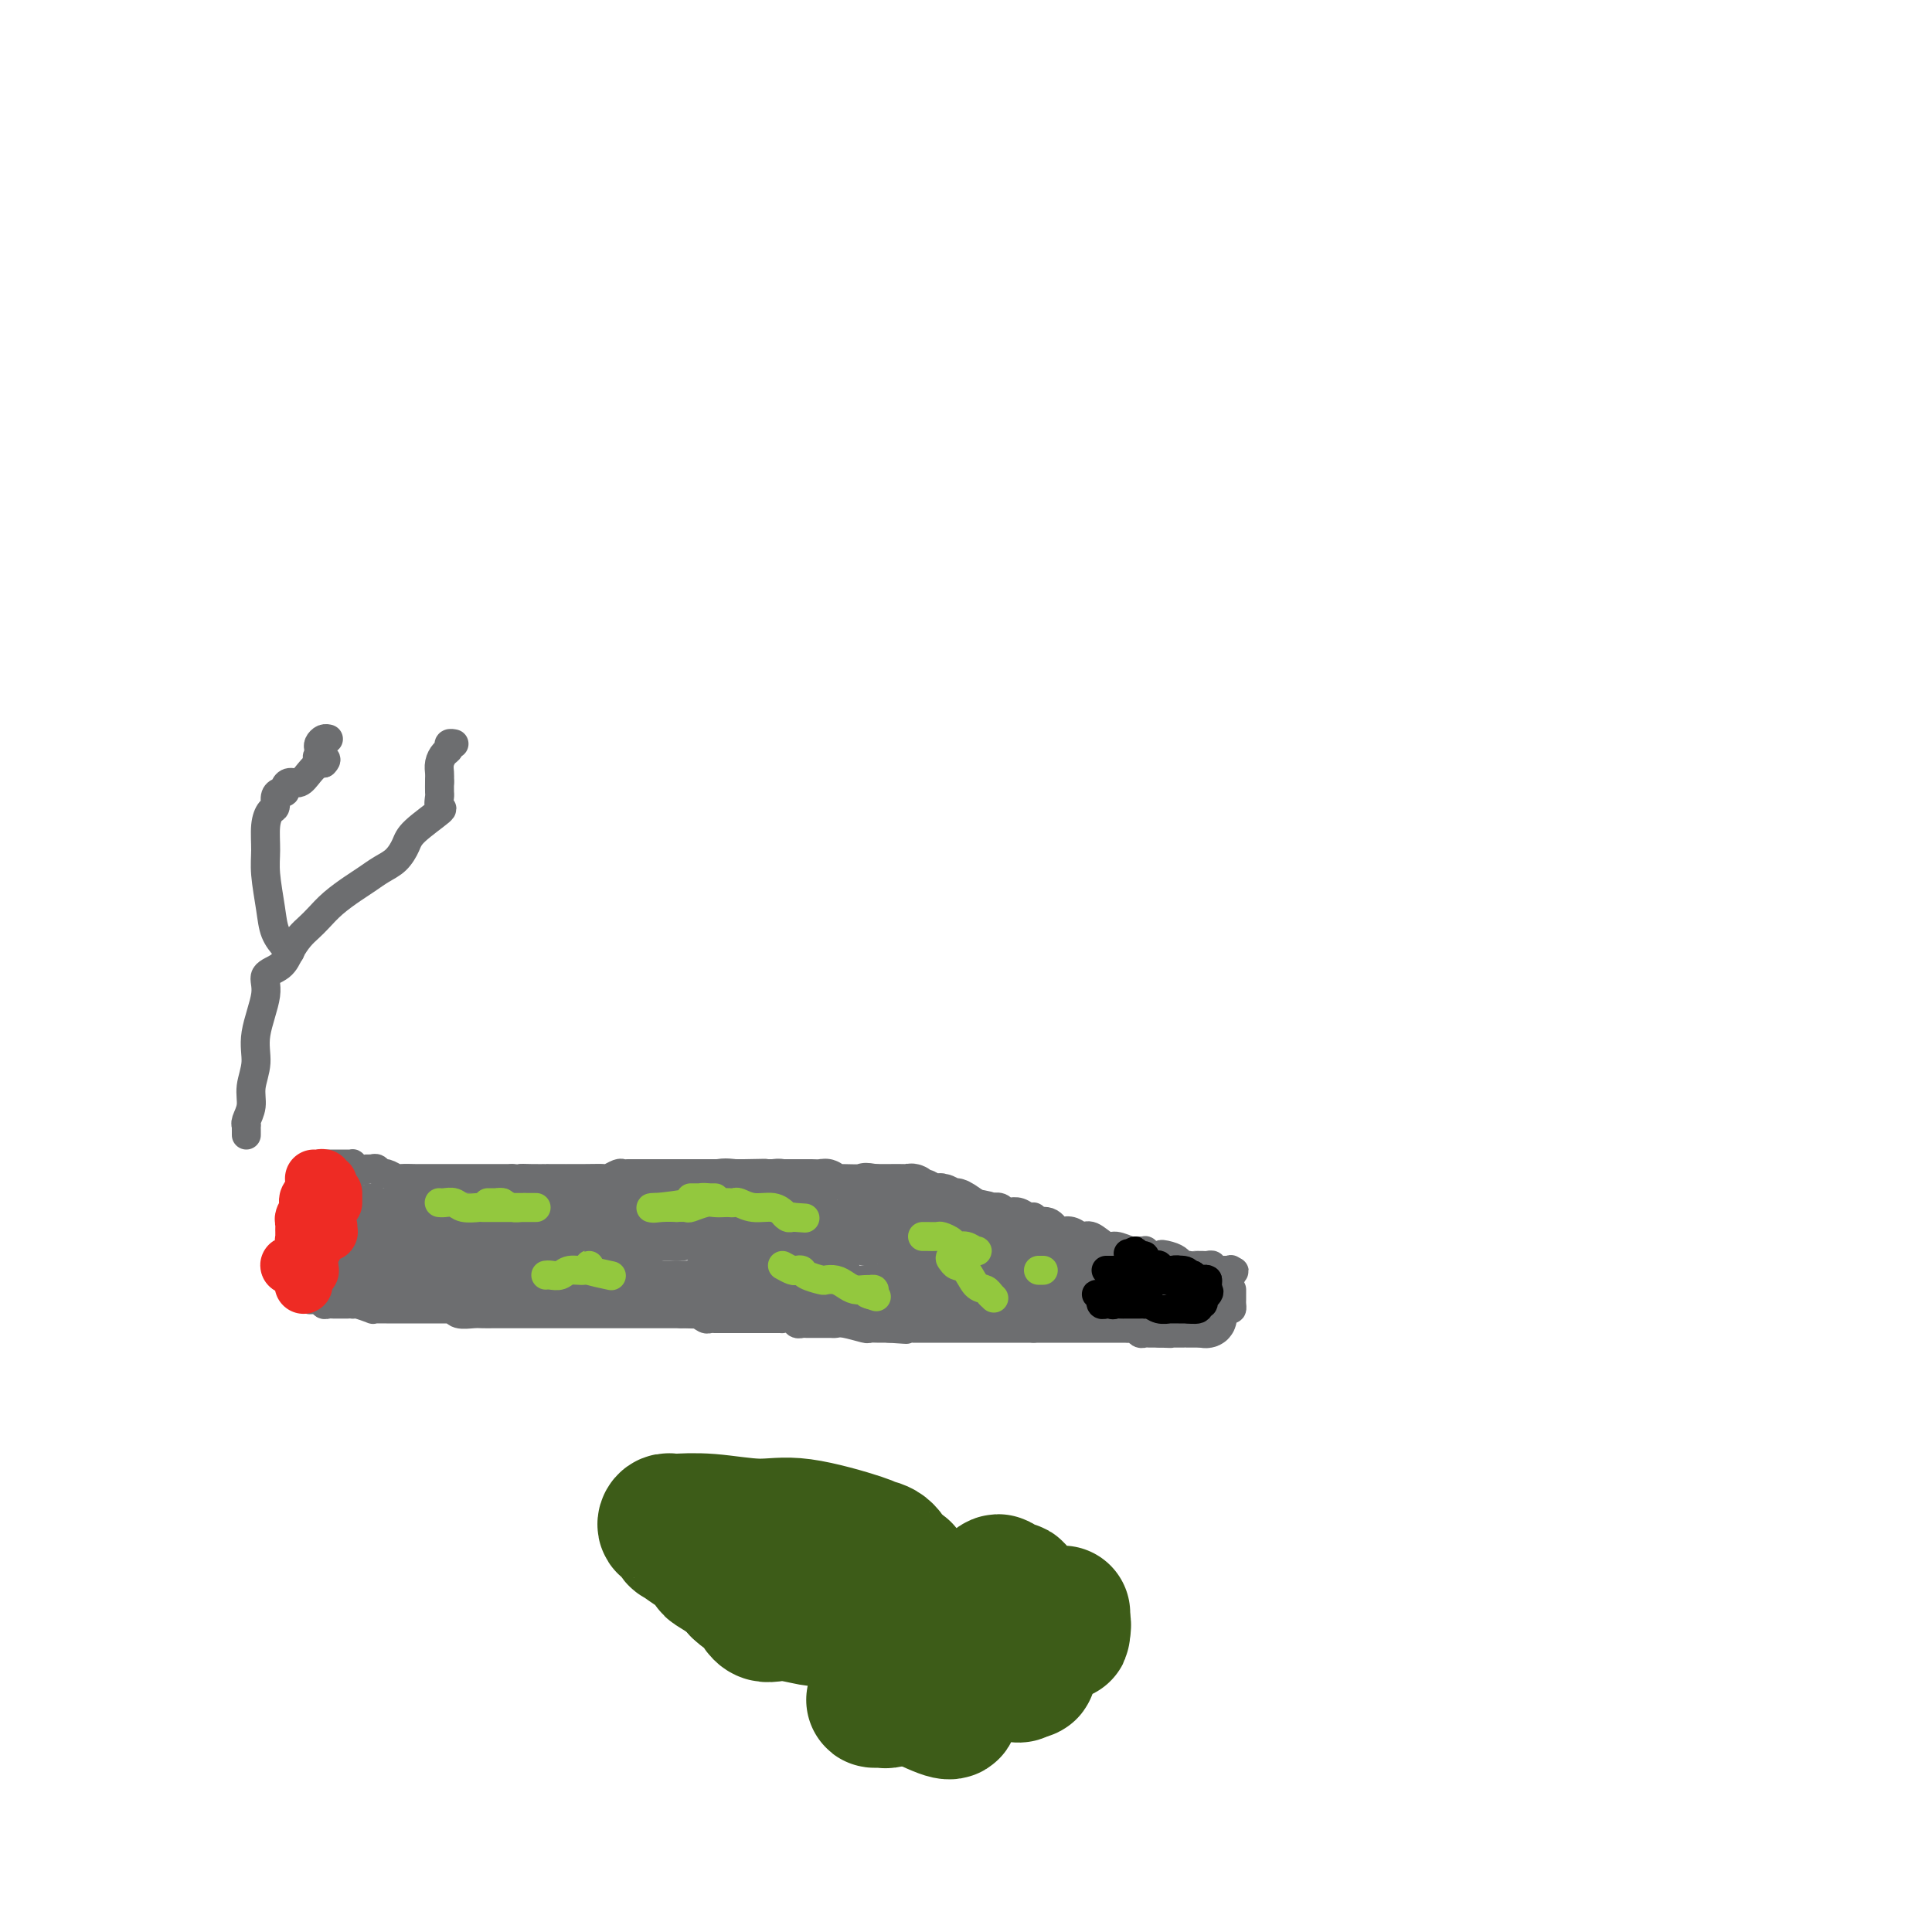 <svg viewBox='0 0 400 400' version='1.1' xmlns='http://www.w3.org/2000/svg' xmlns:xlink='http://www.w3.org/1999/xlink'><g fill='none' stroke='#6D6E70' stroke-width='6' stroke-linecap='round' stroke-linejoin='round'><path d='M66,241c0.303,-0.000 0.606,-0.000 1,0c0.394,0.000 0.879,0.000 1,0c0.121,-0.000 -0.123,-0.000 0,0c0.123,0.000 0.611,0.000 1,0c0.389,-0.000 0.678,-0.001 1,0c0.322,0.001 0.677,0.003 1,0c0.323,-0.003 0.612,-0.011 1,0c0.388,0.011 0.874,0.041 1,0c0.126,-0.041 -0.107,-0.155 0,0c0.107,0.155 0.553,0.577 1,1'/><path d='M74,242c1.642,0.150 1.748,0.025 2,0c0.252,-0.025 0.649,0.050 1,0c0.351,-0.050 0.655,-0.224 1,0c0.345,0.224 0.731,0.845 1,1c0.269,0.155 0.421,-0.154 1,0c0.579,0.154 1.584,0.773 2,1c0.416,0.227 0.242,0.061 1,0c0.758,-0.061 2.448,-0.016 3,0c0.552,0.016 -0.035,0.004 0,0c0.035,-0.004 0.691,-0.001 1,0c0.309,0.001 0.272,0.000 1,0c0.728,-0.000 2.223,-0.000 3,0c0.777,0.000 0.838,0.000 1,0c0.162,-0.000 0.425,-0.000 1,0c0.575,0.000 1.463,0.000 2,0c0.537,-0.000 0.723,-0.000 1,0c0.277,0.000 0.646,0.000 1,0c0.354,-0.000 0.694,-0.000 1,0c0.306,0.000 0.578,0.000 1,0c0.422,-0.000 0.994,-0.000 1,0c0.006,0.000 -0.555,0.000 0,0c0.555,-0.000 2.226,-0.000 3,0c0.774,0.000 0.650,0.000 1,0c0.350,-0.000 1.175,-0.000 2,0'/><path d='M106,244c5.333,0.309 2.667,0.083 2,0c-0.667,-0.083 0.665,-0.023 2,0c1.335,0.023 2.671,0.007 3,0c0.329,-0.007 -0.350,-0.006 1,0c1.350,0.006 4.729,0.016 7,0c2.271,-0.016 3.434,-0.057 4,0c0.566,0.057 0.534,0.211 1,0c0.466,-0.211 1.430,-0.789 2,-1c0.570,-0.211 0.744,-0.057 1,0c0.256,0.057 0.592,0.015 1,0c0.408,-0.015 0.888,-0.004 1,0c0.112,0.004 -0.144,0.001 0,0c0.144,-0.001 0.689,-0.000 1,0c0.311,0.000 0.387,0.000 1,0c0.613,-0.000 1.763,-0.000 2,0c0.237,0.000 -0.439,0.000 0,0c0.439,-0.000 1.991,-0.000 3,0c1.009,0.000 1.474,0.000 2,0c0.526,-0.000 1.113,-0.000 2,0c0.887,0.000 2.072,0.000 3,0c0.928,-0.000 1.597,-0.000 2,0c0.403,0.000 0.538,0.000 1,0c0.462,-0.000 1.251,-0.000 2,0c0.749,0.000 1.459,0.000 2,0c0.541,-0.000 0.915,-0.000 1,0c0.085,0.000 -0.119,0.000 0,0c0.119,-0.000 0.559,-0.000 1,0'/><path d='M154,243c7.783,-0.154 3.240,-0.037 2,0c-1.240,0.037 0.824,-0.004 2,0c1.176,0.004 1.466,0.054 2,0c0.534,-0.054 1.313,-0.211 2,0c0.687,0.211 1.283,0.788 2,1c0.717,0.212 1.555,0.057 2,0c0.445,-0.057 0.497,-0.016 1,0c0.503,0.016 1.459,0.008 2,0c0.541,-0.008 0.669,-0.016 1,0c0.331,0.016 0.864,0.057 1,0c0.136,-0.057 -0.125,-0.211 0,0c0.125,0.211 0.637,0.789 1,1c0.363,0.211 0.576,0.057 1,0c0.424,-0.057 1.058,-0.016 2,0c0.942,0.016 2.192,0.008 3,0c0.808,-0.008 1.174,-0.017 2,0c0.826,0.017 2.113,0.061 3,0c0.887,-0.061 1.375,-0.226 2,0c0.625,0.226 1.386,0.844 2,1c0.614,0.156 1.082,-0.151 2,0c0.918,0.151 2.287,0.759 3,1c0.713,0.241 0.769,0.116 1,0c0.231,-0.116 0.638,-0.224 1,0c0.362,0.224 0.678,0.778 1,1c0.322,0.222 0.650,0.112 1,0c0.350,-0.112 0.723,-0.226 1,0c0.277,0.226 0.459,0.792 1,1c0.541,0.208 1.440,0.060 2,0c0.560,-0.060 0.780,-0.030 1,0'/><path d='M201,249c7.462,1.156 2.615,1.045 1,1c-1.615,-0.045 0.000,-0.026 1,0c1.000,0.026 1.384,0.058 2,0c0.616,-0.058 1.464,-0.208 2,0c0.536,0.208 0.761,0.772 1,1c0.239,0.228 0.492,0.118 1,0c0.508,-0.118 1.270,-0.244 2,0c0.730,0.244 1.428,0.857 2,1c0.572,0.143 1.017,-0.186 1,0c-0.017,0.186 -0.496,0.886 0,1c0.496,0.114 1.967,-0.357 3,0c1.033,0.357 1.626,1.544 2,2c0.374,0.456 0.527,0.183 1,0c0.473,-0.183 1.266,-0.274 2,0c0.734,0.274 1.409,0.914 2,1c0.591,0.086 1.099,-0.384 2,0c0.901,0.384 2.197,1.620 3,2c0.803,0.380 1.114,-0.095 2,0c0.886,0.095 2.345,0.761 3,1c0.655,0.239 0.504,0.050 1,0c0.496,-0.050 1.638,0.039 2,0c0.362,-0.039 -0.058,-0.206 0,0c0.058,0.206 0.592,0.786 1,1c0.408,0.214 0.688,0.061 1,0c0.312,-0.061 0.656,-0.031 1,0'/><path d='M240,260c6.229,1.714 2.300,0.498 1,0c-1.300,-0.498 0.029,-0.277 1,0c0.971,0.277 1.583,0.610 2,1c0.417,0.390 0.641,0.836 1,1c0.359,0.164 0.855,0.044 1,0c0.145,-0.044 -0.062,-0.013 0,0c0.062,0.013 0.394,0.007 1,0c0.606,-0.007 1.486,-0.016 2,0c0.514,0.016 0.663,0.057 1,0c0.337,-0.057 0.864,-0.211 1,0c0.136,0.211 -0.118,0.789 0,1c0.118,0.211 0.609,0.057 1,0c0.391,-0.057 0.683,-0.016 1,0c0.317,0.016 0.658,0.008 1,0'/><path d='M254,263c2.392,0.480 1.373,0.180 1,0c-0.373,-0.180 -0.100,-0.241 0,0c0.100,0.241 0.029,0.783 0,1c-0.029,0.217 -0.014,0.108 0,0'/><path d='M68,242c0.089,-0.000 0.178,-0.001 0,0c-0.178,0.001 -0.622,0.003 -1,0c-0.378,-0.003 -0.690,-0.012 -1,0c-0.310,0.012 -0.619,0.044 -1,0c-0.381,-0.044 -0.833,-0.166 -1,0c-0.167,0.166 -0.048,0.619 0,1c0.048,0.381 0.024,0.691 0,1'/><path d='M64,244c-0.554,0.488 0.062,0.708 0,1c-0.062,0.292 -0.801,0.656 -1,1c-0.199,0.344 0.143,0.670 0,1c-0.143,0.330 -0.770,0.666 -1,1c-0.230,0.334 -0.062,0.667 0,1c0.062,0.333 0.016,0.667 0,1c-0.016,0.333 -0.004,0.667 0,1c0.004,0.333 0.001,0.667 0,1c-0.001,0.333 -0.000,0.667 0,1c0.000,0.333 0.000,0.667 0,1c-0.000,0.333 -0.000,0.667 0,1'/><path d='M62,255c-0.309,1.654 -0.083,0.290 0,0c0.083,-0.290 0.022,0.496 0,1c-0.022,0.504 -0.006,0.726 0,1c0.006,0.274 0.002,0.598 0,1c-0.002,0.402 -0.000,0.881 0,1c0.000,0.119 0.000,-0.122 0,0c-0.000,0.122 -0.000,0.606 0,1c0.000,0.394 0.000,0.697 0,1c-0.000,0.303 0.000,0.606 0,1c-0.000,0.394 -0.000,0.879 0,1c0.000,0.121 0.000,-0.123 0,0c-0.000,0.123 -0.001,0.611 0,1c0.001,0.389 0.003,0.679 0,1c-0.003,0.321 -0.011,0.673 0,1c0.011,0.327 0.041,0.627 0,1c-0.041,0.373 -0.152,0.818 0,1c0.152,0.182 0.565,0.101 1,0c0.435,-0.101 0.890,-0.223 1,0c0.110,0.223 -0.124,0.791 0,1c0.124,0.209 0.607,0.060 1,0c0.393,-0.060 0.697,-0.030 1,0'/><path d='M66,269c0.858,0.249 1.002,-0.130 1,0c-0.002,0.130 -0.152,0.767 0,1c0.152,0.233 0.605,0.062 1,0c0.395,-0.062 0.733,-0.016 1,0c0.267,0.016 0.465,0.003 1,0c0.535,-0.003 1.409,0.003 2,0c0.591,-0.003 0.900,-0.015 1,0c0.100,0.015 -0.010,0.057 0,0c0.010,-0.057 0.138,-0.211 1,0c0.862,0.211 2.457,0.789 3,1c0.543,0.211 0.032,0.057 0,0c-0.032,-0.057 0.414,-0.015 1,0c0.586,0.015 1.311,0.004 2,0c0.689,-0.004 1.343,-0.001 2,0c0.657,0.001 1.317,0.000 2,0c0.683,-0.000 1.387,-0.000 2,0c0.613,0.000 1.133,0.000 2,0c0.867,-0.000 2.079,-0.000 3,0c0.921,0.000 1.549,0.000 2,0c0.451,-0.000 0.726,-0.000 1,0'/><path d='M94,271c4.600,0.249 2.101,-0.130 1,0c-1.101,0.130 -0.803,0.767 0,1c0.803,0.233 2.111,0.062 3,0c0.889,-0.062 1.359,-0.017 2,0c0.641,0.017 1.452,0.004 2,0c0.548,-0.004 0.831,-0.001 1,0c0.169,0.001 0.223,0.000 1,0c0.777,-0.000 2.277,-0.000 3,0c0.723,0.000 0.670,0.000 1,0c0.330,-0.000 1.045,-0.000 2,0c0.955,0.000 2.152,0.000 3,0c0.848,-0.000 1.348,-0.000 2,0c0.652,0.000 1.455,0.000 2,0c0.545,-0.000 0.832,-0.000 1,0c0.168,0.000 0.216,0.000 1,0c0.784,-0.000 2.302,-0.000 3,0c0.698,0.000 0.576,0.000 1,0c0.424,-0.000 1.394,-0.000 2,0c0.606,0.000 0.848,0.000 1,0c0.152,-0.000 0.214,-0.000 1,0c0.786,0.000 2.294,0.000 3,0c0.706,-0.000 0.608,-0.000 1,0c0.392,0.000 1.275,0.000 2,0c0.725,-0.000 1.294,-0.000 2,0c0.706,0.000 1.550,0.000 2,0c0.450,0.000 0.506,-0.000 1,0c0.494,0.000 1.427,0.000 2,0c0.573,0.000 0.787,0.000 1,0'/><path d='M141,272c7.692,0.171 3.422,0.098 2,0c-1.422,-0.098 0.003,-0.223 1,0c0.997,0.223 1.565,0.792 2,1c0.435,0.208 0.736,0.056 1,0c0.264,-0.056 0.489,-0.015 1,0c0.511,0.015 1.308,0.004 2,0c0.692,-0.004 1.280,-0.001 2,0c0.720,0.001 1.572,0.000 2,0c0.428,-0.000 0.433,-0.000 1,0c0.567,0.000 1.697,-0.000 2,0c0.303,0.000 -0.222,0.000 0,0c0.222,-0.000 1.191,-0.001 2,0c0.809,0.001 1.459,0.004 2,0c0.541,-0.004 0.971,-0.015 1,0c0.029,0.015 -0.345,0.057 0,0c0.345,-0.057 1.409,-0.211 2,0c0.591,0.211 0.707,0.789 1,1c0.293,0.211 0.761,0.057 1,0c0.239,-0.057 0.249,-0.015 1,0c0.751,0.015 2.243,0.003 3,0c0.757,-0.003 0.778,0.003 1,0c0.222,-0.003 0.647,-0.015 1,0c0.353,0.015 0.636,0.057 1,0c0.364,-0.057 0.809,-0.211 2,0c1.191,0.211 3.129,0.789 4,1c0.871,0.211 0.677,0.057 1,0c0.323,-0.057 1.164,-0.015 2,0c0.836,0.015 1.667,0.004 2,0c0.333,-0.004 0.166,-0.002 0,0'/><path d='M184,275c6.772,0.464 2.203,0.124 1,0c-1.203,-0.124 0.961,-0.033 2,0c1.039,0.033 0.955,0.009 1,0c0.045,-0.009 0.219,-0.002 1,0c0.781,0.002 2.167,0.001 3,0c0.833,-0.001 1.111,-0.000 2,0c0.889,0.000 2.387,0.000 3,0c0.613,-0.000 0.339,-0.000 1,0c0.661,0.000 2.256,0.000 3,0c0.744,-0.000 0.637,-0.000 1,0c0.363,0.000 1.196,0.000 2,0c0.804,-0.000 1.579,-0.000 2,0c0.421,0.000 0.489,0.000 1,0c0.511,-0.000 1.464,-0.000 2,0c0.536,0.000 0.655,0.000 1,0c0.345,-0.000 0.917,-0.000 1,0c0.083,0.000 -0.324,0.000 0,0c0.324,-0.000 1.378,-0.000 2,0c0.622,0.000 0.811,0.000 1,0'/><path d='M214,275c4.865,0.000 2.028,0.000 1,0c-1.028,-0.000 -0.248,-0.000 1,0c1.248,0.000 2.964,0.000 4,0c1.036,-0.000 1.394,-0.000 2,0c0.606,0.000 1.462,0.000 2,0c0.538,-0.000 0.759,-0.000 1,0c0.241,0.000 0.503,0.000 1,0c0.497,-0.000 1.229,-0.000 2,0c0.771,0.000 1.583,0.000 2,0c0.417,-0.000 0.440,-0.001 1,0c0.560,0.001 1.655,0.004 2,0c0.345,-0.004 -0.062,-0.015 0,0c0.062,0.015 0.594,0.057 1,0c0.406,-0.057 0.686,-0.211 1,0c0.314,0.211 0.661,0.789 1,1c0.339,0.211 0.668,0.057 1,0c0.332,-0.057 0.666,-0.015 1,0c0.334,0.015 0.667,0.004 1,0c0.333,-0.004 0.667,-0.002 1,0'/><path d='M240,276c4.218,0.155 1.762,0.041 1,0c-0.762,-0.041 0.171,-0.011 1,0c0.829,0.011 1.554,0.003 2,0c0.446,-0.003 0.612,-0.001 1,0c0.388,0.001 0.997,0.001 1,0c0.003,-0.001 -0.601,-0.003 0,0c0.601,0.003 2.409,0.011 3,0c0.591,-0.011 -0.033,-0.041 0,0c0.033,0.041 0.724,0.155 1,0c0.276,-0.155 0.138,-0.577 0,-1'/><path d='M250,275c1.782,-0.332 1.238,-0.663 1,-1c-0.238,-0.337 -0.169,-0.682 0,-1c0.169,-0.318 0.438,-0.610 1,-1c0.562,-0.390 1.419,-0.879 2,-1c0.581,-0.121 0.888,0.126 1,0c0.112,-0.126 0.030,-0.626 0,-1c-0.030,-0.374 -0.008,-0.622 0,-1c0.008,-0.378 0.002,-0.885 0,-1c-0.002,-0.115 -0.001,0.161 0,0c0.001,-0.161 0.000,-0.760 0,-1c-0.000,-0.240 -0.000,-0.120 0,0'/></g>
<g fill='none' stroke='#6D6E70' stroke-width='12' stroke-linecap='round' stroke-linejoin='round'><path d='M71,250c0.305,0.422 0.610,0.844 1,1c0.390,0.156 0.864,0.046 1,0c0.136,-0.046 -0.067,-0.026 0,0c0.067,0.026 0.403,0.060 1,0c0.597,-0.060 1.456,-0.212 2,0c0.544,0.212 0.775,0.789 1,1c0.225,0.211 0.445,0.056 1,0c0.555,-0.056 1.445,-0.015 2,0c0.555,0.015 0.775,0.003 1,0c0.225,-0.003 0.453,0.003 1,0c0.547,-0.003 1.411,-0.015 2,0c0.589,0.015 0.902,0.055 2,0c1.098,-0.055 2.981,-0.207 4,0c1.019,0.207 1.176,0.773 2,1c0.824,0.227 2.317,0.113 4,0c1.683,-0.113 3.557,-0.226 5,0c1.443,0.226 2.456,0.793 3,1c0.544,0.207 0.621,0.056 1,0c0.379,-0.056 1.060,-0.015 2,0c0.940,0.015 2.138,0.004 3,0c0.862,-0.004 1.389,-0.001 2,0c0.611,0.001 1.305,0.001 2,0'/><path d='M114,254c7.048,0.619 3.169,0.166 2,0c-1.169,-0.166 0.372,-0.045 1,0c0.628,0.045 0.342,0.012 1,0c0.658,-0.012 2.260,-0.004 3,0c0.740,0.004 0.617,0.005 1,0c0.383,-0.005 1.274,-0.015 2,0c0.726,0.015 1.289,0.057 2,0c0.711,-0.057 1.569,-0.211 2,0c0.431,0.211 0.433,0.789 1,1c0.567,0.211 1.698,0.057 2,0c0.302,-0.057 -0.224,-0.015 0,0c0.224,0.015 1.198,0.004 2,0c0.802,-0.004 1.431,-0.001 2,0c0.569,0.001 1.078,0.000 2,0c0.922,-0.000 2.258,-0.000 3,0c0.742,0.000 0.889,0.000 1,0c0.111,-0.000 0.184,-0.000 0,0c-0.184,0.000 -0.626,0.000 -1,0c-0.374,-0.000 -0.678,-0.000 -1,0c-0.322,0.000 -0.660,0.000 -1,0c-0.340,-0.000 -0.681,-0.000 -1,0c-0.319,0.000 -0.616,0.000 -1,0c-0.384,-0.000 -0.856,-0.000 -1,0c-0.144,0.000 0.038,0.000 0,0c-0.038,-0.000 -0.297,-0.000 -1,0c-0.703,0.000 -1.852,0.000 -3,0'/><path d='M131,255c-1.457,-0.226 -0.600,-0.793 -1,-1c-0.400,-0.207 -2.058,-0.056 -3,0c-0.942,0.056 -1.170,0.015 -2,0c-0.830,-0.015 -2.264,-0.004 -3,0c-0.736,0.004 -0.773,0.002 -1,0c-0.227,-0.002 -0.642,-0.004 -1,0c-0.358,0.004 -0.659,0.015 -1,0c-0.341,-0.015 -0.722,-0.057 -1,0c-0.278,0.057 -0.451,0.212 -1,0c-0.549,-0.212 -1.473,-0.793 -2,-1c-0.527,-0.207 -0.658,-0.042 -1,0c-0.342,0.042 -0.896,-0.040 -1,0c-0.104,0.040 0.241,0.203 -1,0c-1.241,-0.203 -4.069,-0.772 -5,-1c-0.931,-0.228 0.034,-0.114 1,0'/><path d='M108,252c-3.639,-0.480 -1.236,-0.181 0,0c1.236,0.181 1.304,0.245 2,0c0.696,-0.245 2.021,-0.798 3,-1c0.979,-0.202 1.611,-0.054 2,0c0.389,0.054 0.536,0.015 1,0c0.464,-0.015 1.246,-0.004 2,0c0.754,0.004 1.479,0.001 2,0c0.521,-0.001 0.836,0.001 2,0c1.164,-0.001 3.175,-0.004 4,0c0.825,0.004 0.463,0.015 1,0c0.537,-0.015 1.972,-0.057 3,0c1.028,0.057 1.648,0.211 2,0c0.352,-0.211 0.437,-0.789 1,-1c0.563,-0.211 1.602,-0.057 2,0c0.398,0.057 0.153,0.015 0,0c-0.153,-0.015 -0.213,-0.004 0,0c0.213,0.004 0.700,0.000 1,0c0.300,-0.000 0.414,0.003 1,0c0.586,-0.003 1.645,-0.012 2,0c0.355,0.012 0.006,0.045 1,0c0.994,-0.045 3.330,-0.170 5,0c1.670,0.170 2.674,0.633 4,1c1.326,0.367 2.972,0.637 4,1c1.028,0.363 1.436,0.818 2,1c0.564,0.182 1.282,0.091 2,0'/><path d='M157,253c1.990,0.476 0.966,0.166 1,0c0.034,-0.166 1.125,-0.188 2,0c0.875,0.188 1.532,0.586 2,1c0.468,0.414 0.745,0.843 1,1c0.255,0.157 0.487,0.042 1,0c0.513,-0.042 1.305,-0.011 2,0c0.695,0.011 1.291,0.002 2,0c0.709,-0.002 1.531,0.003 2,0c0.469,-0.003 0.584,-0.015 1,0c0.416,0.015 1.134,0.057 2,0c0.866,-0.057 1.882,-0.212 3,0c1.118,0.212 2.340,0.792 3,1c0.660,0.208 0.757,0.044 1,0c0.243,-0.044 0.631,0.030 1,0c0.369,-0.030 0.720,-0.166 1,0c0.280,0.166 0.488,0.633 1,1c0.512,0.367 1.327,0.634 2,1c0.673,0.366 1.205,0.830 2,1c0.795,0.170 1.852,0.046 3,0c1.148,-0.046 2.386,-0.012 3,0c0.614,0.012 0.604,0.004 1,0c0.396,-0.004 1.198,-0.002 2,0'/><path d='M196,259c6.323,0.868 2.629,0.037 1,0c-1.629,-0.037 -1.193,0.721 0,1c1.193,0.279 3.144,0.078 4,0c0.856,-0.078 0.618,-0.035 1,0c0.382,0.035 1.383,0.062 2,0c0.617,-0.062 0.848,-0.213 1,0c0.152,0.213 0.225,0.789 1,1c0.775,0.211 2.252,0.057 3,0c0.748,-0.057 0.766,-0.015 1,0c0.234,0.015 0.682,0.004 1,0c0.318,-0.004 0.505,-0.002 1,0c0.495,0.002 1.297,0.004 2,0c0.703,-0.004 1.305,-0.015 2,0c0.695,0.015 1.482,0.055 2,0c0.518,-0.055 0.765,-0.207 1,0c0.235,0.207 0.456,0.773 1,1c0.544,0.227 1.409,0.117 2,0c0.591,-0.117 0.906,-0.240 1,0c0.094,0.240 -0.035,0.843 0,1c0.035,0.157 0.235,-0.131 1,0c0.765,0.131 2.097,0.680 3,1c0.903,0.320 1.378,0.412 2,1c0.622,0.588 1.391,1.674 2,2c0.609,0.326 1.058,-0.106 2,0c0.942,0.106 2.376,0.750 3,1c0.624,0.250 0.437,0.106 1,0c0.563,-0.106 1.875,-0.173 3,0c1.125,0.173 2.062,0.587 3,1'/><path d='M243,269c3.926,1.178 1.740,0.123 1,0c-0.740,-0.123 -0.033,0.685 0,1c0.033,0.315 -0.607,0.138 -1,0c-0.393,-0.138 -0.539,-0.237 -1,0c-0.461,0.237 -1.236,0.812 -2,1c-0.764,0.188 -1.518,-0.009 -2,0c-0.482,0.009 -0.693,0.225 -1,0c-0.307,-0.225 -0.708,-0.890 -1,-1c-0.292,-0.110 -0.473,0.335 -1,0c-0.527,-0.335 -1.399,-1.451 -2,-2c-0.601,-0.549 -0.931,-0.533 -2,-1c-1.069,-0.467 -2.877,-1.419 -4,-2c-1.123,-0.581 -1.562,-0.790 -2,-1'/><path d='M225,264c-2.126,-1.307 -1.442,-1.075 -2,-1c-0.558,0.075 -2.357,-0.008 -3,0c-0.643,0.008 -0.128,0.107 0,0c0.128,-0.107 -0.129,-0.418 -1,-1c-0.871,-0.582 -2.355,-1.433 -3,-2c-0.645,-0.567 -0.452,-0.848 -1,-1c-0.548,-0.152 -1.838,-0.173 -3,-1c-1.162,-0.827 -2.197,-2.458 -3,-3c-0.803,-0.542 -1.375,0.005 -2,0c-0.625,-0.005 -1.304,-0.560 -2,-1c-0.696,-0.440 -1.409,-0.763 -2,-1c-0.591,-0.237 -1.061,-0.389 -2,-1c-0.939,-0.611 -2.345,-1.681 -3,-2c-0.655,-0.319 -0.557,0.112 -1,0c-0.443,-0.112 -1.428,-0.766 -2,-1c-0.572,-0.234 -0.731,-0.048 -1,0c-0.269,0.048 -0.649,-0.044 -1,0c-0.351,0.044 -0.672,0.222 -1,0c-0.328,-0.222 -0.664,-0.844 -1,-1c-0.336,-0.156 -0.673,0.154 -1,0c-0.327,-0.154 -0.643,-0.773 -1,-1c-0.357,-0.227 -0.756,-0.061 -1,0c-0.244,0.061 -0.335,0.016 -1,0c-0.665,-0.016 -1.904,-0.005 -3,0c-1.096,0.005 -2.048,0.002 -3,0'/><path d='M181,247c-2.808,-0.464 -1.327,-0.123 -2,0c-0.673,0.123 -3.500,0.029 -5,0c-1.500,-0.029 -1.672,0.006 -2,0c-0.328,-0.006 -0.813,-0.054 -1,0c-0.187,0.054 -0.075,0.211 0,0c0.075,-0.211 0.113,-0.789 0,-1c-0.113,-0.211 -0.376,-0.057 -1,0c-0.624,0.057 -1.610,0.015 -2,0c-0.390,-0.015 -0.186,-0.004 -1,0c-0.814,0.004 -2.646,0.001 -4,0c-1.354,-0.001 -2.229,-0.000 -3,0c-0.771,0.000 -1.437,0.001 -2,0c-0.563,-0.001 -1.021,-0.002 -2,0c-0.979,0.002 -2.478,0.006 -3,0c-0.522,-0.006 -0.068,-0.022 0,0c0.068,0.022 -0.251,0.083 -1,0c-0.749,-0.083 -1.928,-0.309 -3,0c-1.072,0.309 -2.036,1.155 -3,2'/><path d='M146,248c-6.463,0.741 -5.121,2.093 -5,3c0.121,0.907 -0.978,1.370 -2,2c-1.022,0.630 -1.967,1.426 -3,2c-1.033,0.574 -2.154,0.924 -3,1c-0.846,0.076 -1.417,-0.123 -2,0c-0.583,0.123 -1.177,0.569 -2,1c-0.823,0.431 -1.874,0.846 -3,1c-1.126,0.154 -2.327,0.045 -3,0c-0.673,-0.045 -0.818,-0.026 -1,0c-0.182,0.026 -0.401,0.058 -1,0c-0.599,-0.058 -1.578,-0.208 -3,0c-1.422,0.208 -3.287,0.774 -4,1c-0.713,0.226 -0.273,0.113 -1,0c-0.727,-0.113 -2.619,-0.226 -4,0c-1.381,0.226 -2.250,0.793 -3,1c-0.750,0.207 -1.381,0.056 -2,0c-0.619,-0.056 -1.226,-0.015 -2,0c-0.774,0.015 -1.717,0.005 -2,0c-0.283,-0.005 0.093,-0.005 0,0c-0.093,0.005 -0.654,0.015 -1,0c-0.346,-0.015 -0.477,-0.057 -1,0c-0.523,0.057 -1.438,0.211 -2,0c-0.562,-0.211 -0.772,-0.789 -1,-1c-0.228,-0.211 -0.473,-0.057 -1,0c-0.527,0.057 -1.334,0.015 -2,0c-0.666,-0.015 -1.190,-0.004 -2,0c-0.810,0.004 -1.905,0.002 -3,0'/><path d='M87,259c-6.633,-0.072 -3.715,-0.751 -4,-1c-0.285,-0.249 -3.775,-0.067 -8,0c-4.225,0.067 -9.187,0.018 -11,0c-1.813,-0.018 -0.476,-0.005 0,0c0.476,0.005 0.092,0.001 0,0c-0.092,-0.001 0.108,-0.000 1,0c0.892,0.000 2.477,-0.001 3,0c0.523,0.001 -0.017,0.003 0,0c0.017,-0.003 0.592,-0.011 1,0c0.408,0.011 0.648,0.041 1,0c0.352,-0.041 0.815,-0.155 1,0c0.185,0.155 0.093,0.577 0,1'/><path d='M71,259c1.129,0.089 0.450,-0.187 0,0c-0.450,0.187 -0.671,0.839 -1,1c-0.329,0.161 -0.765,-0.168 -1,0c-0.235,0.168 -0.271,0.833 0,1c0.271,0.167 0.847,-0.166 1,0c0.153,0.166 -0.116,0.829 0,1c0.116,0.171 0.619,-0.151 1,0c0.381,0.151 0.641,0.776 1,1c0.359,0.224 0.817,0.049 1,0c0.183,-0.049 0.090,0.029 0,0c-0.090,-0.029 -0.178,-0.167 0,0c0.178,0.167 0.622,0.637 1,1c0.378,0.363 0.692,0.619 1,1c0.308,0.381 0.611,0.887 1,1c0.389,0.113 0.864,-0.166 1,0c0.136,0.166 -0.066,0.776 0,1c0.066,0.224 0.399,0.060 1,0c0.601,-0.060 1.469,-0.016 2,0c0.531,0.016 0.723,0.005 1,0c0.277,-0.005 0.638,-0.002 1,0'/><path d='M82,267c0.682,0.000 -0.113,0.000 0,0c0.113,0.000 1.132,-0.000 2,0c0.868,0.000 1.583,0.000 2,0c0.417,0.000 0.536,0.000 1,0c0.464,0.000 1.273,0.000 2,0c0.727,0.000 1.373,0.000 2,0c0.627,0.000 1.237,0.000 2,0c0.763,0.000 1.681,-0.000 2,0c0.319,0.000 0.040,0.000 1,0c0.960,0.000 3.158,0.000 4,0c0.842,-0.000 0.327,0.000 1,0c0.673,0.000 2.534,0.000 3,0c0.466,0.000 -0.464,0.000 0,0c0.464,0.000 2.323,0.000 3,0c0.677,0.000 0.173,-0.000 1,0c0.827,0.000 2.984,0.000 5,0c2.016,0.000 3.892,-0.000 5,0c1.108,0.000 1.448,0.000 2,0c0.552,0.000 1.316,-0.000 2,0c0.684,0.000 1.288,0.000 2,0c0.712,0.000 1.532,-0.000 2,0c0.468,0.000 0.583,0.000 1,0c0.417,0.000 1.137,-0.000 2,0c0.863,0.000 1.869,0.000 2,0c0.131,0.000 -0.614,-0.000 0,0c0.614,0.000 2.589,0.000 4,0c1.411,0.000 2.260,0.000 3,0c0.740,0.000 1.370,0.000 2,0'/><path d='M140,267c9.080,-0.004 2.779,-0.015 1,0c-1.779,0.015 0.963,0.057 2,0c1.037,-0.057 0.369,-0.211 1,0c0.631,0.211 2.560,0.789 4,1c1.440,0.211 2.392,0.057 3,0c0.608,-0.057 0.873,-0.015 1,0c0.127,0.015 0.118,0.004 1,0c0.882,-0.004 2.656,-0.001 4,0c1.344,0.001 2.258,0.000 3,0c0.742,-0.000 1.311,-0.000 2,0c0.689,0.000 1.497,0.000 2,0c0.503,-0.000 0.700,-0.000 1,0c0.300,0.000 0.703,0.000 1,0c0.297,-0.000 0.488,-0.000 1,0c0.512,0.000 1.344,0.000 2,0c0.656,-0.000 1.134,-0.000 2,0c0.866,0.000 2.118,0.000 3,0c0.882,-0.000 1.393,-0.000 2,0c0.607,0.000 1.309,0.000 2,0c0.691,-0.000 1.371,-0.000 2,0c0.629,0.000 1.208,0.000 2,0c0.792,-0.000 1.798,-0.000 2,0c0.202,0.000 -0.398,0.000 0,0c0.398,-0.000 1.794,-0.000 3,0c1.206,0.000 2.220,0.000 3,0c0.780,-0.000 1.325,-0.000 2,0c0.675,0.000 1.478,0.000 2,0c0.522,0.000 0.761,0.000 1,0'/><path d='M195,268c8.901,0.150 3.655,0.026 2,0c-1.655,-0.026 0.281,0.046 1,0c0.719,-0.046 0.220,-0.208 1,0c0.780,0.208 2.839,0.788 4,1c1.161,0.212 1.424,0.057 2,0c0.576,-0.057 1.464,-0.015 2,0c0.536,0.015 0.719,0.004 1,0c0.281,-0.004 0.659,-0.002 1,0c0.341,0.002 0.644,0.004 1,0c0.356,-0.004 0.767,-0.015 1,0c0.233,0.015 0.290,0.057 1,0c0.710,-0.057 2.073,-0.211 3,0c0.927,0.211 1.419,0.789 2,1c0.581,0.211 1.253,0.057 2,0c0.747,-0.057 1.570,-0.015 2,0c0.430,0.015 0.468,0.004 1,0c0.532,-0.004 1.557,-0.001 2,0c0.443,0.001 0.304,0.000 1,0c0.696,-0.000 2.228,-0.000 3,0c0.772,0.000 0.784,0.000 1,0c0.216,-0.000 0.635,-0.000 1,0c0.365,0.000 0.676,0.000 1,0c0.324,-0.000 0.662,-0.000 1,0'/><path d='M232,270c5.974,0.309 2.408,0.083 1,0c-1.408,-0.083 -0.657,-0.022 0,0c0.657,0.022 1.221,0.006 2,0c0.779,-0.006 1.772,-0.001 2,0c0.228,0.001 -0.308,-0.001 0,0c0.308,0.001 1.461,0.004 2,0c0.539,-0.004 0.463,-0.015 1,0c0.537,0.015 1.685,0.057 2,0c0.315,-0.057 -0.204,-0.211 0,0c0.204,0.211 1.132,0.788 2,1c0.868,0.212 1.677,0.061 2,0c0.323,-0.061 0.162,-0.030 0,0'/><path d='M246,271c2.344,0.156 1.202,0.046 1,0c-0.202,-0.046 0.534,-0.027 1,0c0.466,0.027 0.662,0.064 1,0c0.338,-0.064 0.819,-0.227 1,0c0.181,0.227 0.062,0.845 0,1c-0.062,0.155 -0.068,-0.154 0,0c0.068,0.154 0.211,0.772 0,1c-0.211,0.228 -0.774,0.065 -1,0c-0.226,-0.065 -0.113,-0.033 0,0'/><path d='M172,263c-0.435,-0.001 -0.871,-0.001 -1,0c-0.129,0.001 0.048,0.004 0,0c-0.048,-0.004 -0.321,-0.015 -2,0c-1.679,0.015 -4.764,0.057 -7,0c-2.236,-0.057 -3.622,-0.211 -5,0c-1.378,0.211 -2.747,0.789 -4,1c-1.253,0.211 -2.389,0.057 -3,0c-0.611,-0.057 -0.697,-0.015 -1,0c-0.303,0.015 -0.824,0.004 -1,0c-0.176,-0.004 -0.009,-0.001 0,0c0.009,0.001 -0.140,0.000 0,0c0.140,-0.000 0.570,-0.000 1,0'/><path d='M149,264c-3.433,0.240 -0.517,0.341 1,0c1.517,-0.341 1.633,-1.122 2,-2c0.367,-0.878 0.983,-1.852 2,-3c1.017,-1.148 2.433,-2.471 3,-3c0.567,-0.529 0.283,-0.265 0,0'/><path d='M154,255c-0.363,0.000 -0.726,0.000 -1,0c-0.274,-0.000 -0.458,-0.000 -1,0c-0.542,0.000 -1.442,0.000 -2,0c-0.558,-0.000 -0.773,-0.001 -1,0c-0.227,0.001 -0.465,0.004 -1,0c-0.535,-0.004 -1.366,-0.015 -2,0c-0.634,0.015 -1.070,0.057 -1,0c0.070,-0.057 0.646,-0.211 1,0c0.354,0.211 0.487,0.789 1,1c0.513,0.211 1.407,0.057 2,0c0.593,-0.057 0.884,-0.016 1,0c0.116,0.016 0.058,0.008 0,0'/></g>
<g fill='none' stroke='#EE2B24' stroke-width='12' stroke-linecap='round' stroke-linejoin='round'><path d='M65,244c0.299,0.033 0.599,0.066 1,0c0.401,-0.066 0.904,-0.230 1,0c0.096,0.230 -0.216,0.853 0,1c0.216,0.147 0.961,-0.182 1,0c0.039,0.182 -0.629,0.873 -1,1c-0.371,0.127 -0.446,-0.312 -1,0c-0.554,0.312 -1.587,1.375 -2,2c-0.413,0.625 -0.207,0.813 0,1'/><path d='M64,249c-0.558,0.737 0.047,0.580 0,1c-0.047,0.420 -0.745,1.418 -1,2c-0.255,0.582 -0.068,0.747 0,1c0.068,0.253 0.018,0.593 0,1c-0.018,0.407 -0.005,0.880 0,1c0.005,0.120 0.000,-0.112 0,0c-0.000,0.112 0.004,0.570 0,1c-0.004,0.430 -0.015,0.834 0,1c0.015,0.166 0.056,0.094 0,0c-0.056,-0.094 -0.211,-0.209 0,0c0.211,0.209 0.786,0.741 1,1c0.214,0.259 0.068,0.245 0,1c-0.068,0.755 -0.057,2.280 0,3c0.057,0.720 0.159,0.634 0,1c-0.159,0.366 -0.580,1.183 -1,2'/><path d='M63,265c-0.216,2.314 -0.256,0.098 0,-1c0.256,-1.098 0.808,-1.079 1,-1c0.192,0.079 0.024,0.217 0,0c-0.024,-0.217 0.097,-0.790 0,-1c-0.097,-0.210 -0.411,-0.056 -1,0c-0.589,0.056 -1.454,0.016 -2,0c-0.546,-0.016 -0.773,-0.008 -1,0'/><path d='M60,262c-0.441,-0.061 0.457,-0.212 1,0c0.543,0.212 0.730,0.787 1,1c0.270,0.213 0.622,0.065 1,0c0.378,-0.065 0.781,-0.045 1,0c0.219,0.045 0.254,0.117 0,0c-0.254,-0.117 -0.797,-0.423 -1,-1c-0.203,-0.577 -0.065,-1.425 0,-2c0.065,-0.575 0.059,-0.878 0,-1c-0.059,-0.122 -0.170,-0.064 0,0c0.170,0.064 0.623,0.133 1,0c0.377,-0.133 0.679,-0.466 1,-1c0.321,-0.534 0.660,-1.267 1,-2'/><path d='M66,256c0.630,-1.305 0.705,-1.068 1,-1c0.295,0.068 0.811,-0.033 1,0c0.189,0.033 0.051,0.201 0,0c-0.051,-0.201 -0.015,-0.772 0,-1c0.015,-0.228 0.007,-0.114 0,0'/><path d='M69,249c0.000,-0.311 0.000,-0.622 0,-1c0.000,-0.378 0.000,-0.822 0,-1c0.000,-0.178 0.000,-0.089 0,0'/></g>
<g fill='none' stroke='#93C83E' stroke-width='6' stroke-linecap='round' stroke-linejoin='round'><path d='M91,249c-0.062,-0.008 -0.125,-0.016 0,0c0.125,0.016 0.437,0.057 1,0c0.563,-0.057 1.377,-0.211 2,0c0.623,0.211 1.055,0.789 2,1c0.945,0.211 2.401,0.057 3,0c0.599,-0.057 0.339,-0.015 1,0c0.661,0.015 2.243,0.004 3,0c0.757,-0.004 0.691,-0.001 1,0c0.309,0.001 0.994,0.000 2,0c1.006,-0.000 2.333,-0.000 3,0c0.667,0.000 0.674,-0.000 1,0c0.326,0.000 0.971,0.001 1,0c0.029,-0.001 -0.559,-0.003 -1,0c-0.441,0.003 -0.737,0.011 -1,0c-0.263,-0.011 -0.494,-0.041 -1,0c-0.506,0.041 -1.287,0.155 -2,0c-0.713,-0.155 -1.356,-0.577 -2,-1'/><path d='M104,249c-0.955,-0.155 -0.844,-0.041 -1,0c-0.156,0.041 -0.581,0.011 -1,0c-0.419,-0.011 -0.834,-0.003 -1,0c-0.166,0.003 -0.083,0.002 0,0'/><path d='M113,264c0.235,-0.032 0.469,-0.065 1,0c0.531,0.065 1.358,0.227 2,0c0.642,-0.227 1.100,-0.842 2,-1c0.900,-0.158 2.241,0.140 3,0c0.759,-0.140 0.935,-0.718 1,-1c0.065,-0.282 0.017,-0.268 0,0c-0.017,0.268 -0.005,0.791 0,1c0.005,0.209 0.002,0.105 0,0'/><path d='M122,263c1.155,-0.214 -0.458,-0.250 0,0c0.458,0.250 2.988,0.786 4,1c1.012,0.214 0.506,0.107 0,0'/><path d='M143,248c0.450,-0.000 0.899,-0.000 1,0c0.101,0.000 -0.147,0.000 0,0c0.147,-0.000 0.687,-0.001 1,0c0.313,0.001 0.398,0.003 1,0c0.602,-0.003 1.719,-0.011 2,0c0.281,0.011 -0.276,0.041 -1,0c-0.724,-0.041 -1.617,-0.155 -2,0c-0.383,0.155 -0.257,0.578 -2,1c-1.743,0.422 -5.354,0.845 -7,1c-1.646,0.155 -1.327,0.044 -1,0c0.327,-0.044 0.664,-0.022 1,0'/><path d='M136,250c-1.511,0.310 -0.288,0.084 1,0c1.288,-0.084 2.642,-0.026 3,0c0.358,0.026 -0.280,0.021 0,0c0.280,-0.021 1.479,-0.058 2,0c0.521,0.058 0.363,0.212 1,0c0.637,-0.212 2.069,-0.788 3,-1c0.931,-0.212 1.361,-0.058 2,0c0.639,0.058 1.485,0.020 2,0c0.515,-0.020 0.697,-0.020 1,0c0.303,0.020 0.726,0.062 1,0c0.274,-0.062 0.398,-0.228 1,0c0.602,0.228 1.681,0.849 3,1c1.319,0.151 2.878,-0.170 4,0c1.122,0.170 1.806,0.829 2,1c0.194,0.171 -0.102,-0.146 0,0c0.102,0.146 0.600,0.756 1,1c0.400,0.244 0.700,0.122 1,0'/><path d='M164,252c4.667,0.333 2.333,0.167 0,0'/><path d='M162,262c0.760,0.417 1.521,0.833 2,1c0.479,0.167 0.677,0.083 1,0c0.323,-0.083 0.772,-0.167 1,0c0.228,0.167 0.235,0.583 1,1c0.765,0.417 2.288,0.833 3,1c0.712,0.167 0.614,0.083 1,0c0.386,-0.083 1.256,-0.166 2,0c0.744,0.166 1.361,0.581 2,1c0.639,0.419 1.300,0.844 2,1c0.700,0.156 1.439,0.045 2,0c0.561,-0.045 0.944,-0.022 1,0c0.056,0.022 -0.216,0.044 0,0c0.216,-0.044 0.919,-0.156 1,0c0.081,0.156 -0.459,0.578 -1,1'/><path d='M180,268c2.800,0.933 0.800,0.267 0,0c-0.800,-0.267 -0.400,-0.133 0,0'/><path d='M191,256c0.212,-0.006 0.423,-0.012 1,0c0.577,0.012 1.519,0.040 2,0c0.481,-0.040 0.500,-0.150 1,0c0.500,0.150 1.481,0.561 2,1c0.519,0.439 0.577,0.906 1,1c0.423,0.094 1.210,-0.185 2,0c0.790,0.185 1.582,0.834 2,1c0.418,0.166 0.463,-0.152 0,0c-0.463,0.152 -1.433,0.773 -2,1c-0.567,0.227 -0.729,0.061 -1,0c-0.271,-0.061 -0.649,-0.017 -1,0c-0.351,0.017 -0.676,0.009 -1,0'/><path d='M197,260c-0.499,0.479 -0.246,0.677 0,1c0.246,0.323 0.486,0.770 1,1c0.514,0.230 1.301,0.244 2,1c0.699,0.756 1.311,2.254 2,3c0.689,0.746 1.455,0.739 2,1c0.545,0.261 0.870,0.789 1,1c0.130,0.211 0.065,0.106 0,0'/><path d='M205,268c1.333,1.333 0.667,0.667 0,0'/><path d='M216,263c-0.417,0.000 -0.833,0.000 -1,0c-0.167,0.000 -0.083,0.000 0,0'/></g>
<g fill='none' stroke='#000000' stroke-width='6' stroke-linecap='round' stroke-linejoin='round'><path d='M229,263c0.331,0.000 0.662,0.000 1,0c0.338,0.000 0.682,0.000 1,0c0.318,0.000 0.610,0.000 1,0c0.390,0.000 0.878,0.000 1,0c0.122,0.000 -0.121,0.000 0,0c0.121,0.000 0.606,0.000 1,0c0.394,0.000 0.697,0.000 1,0c0.303,0.000 0.605,-0.000 1,0c0.395,0.000 0.883,0.000 1,0c0.117,0.000 -0.137,-0.000 0,0c0.137,0.000 0.664,0.000 1,0c0.336,0.000 0.482,0.000 1,0c0.518,0.000 1.409,0.000 2,0c0.591,-0.000 0.883,0.000 1,0c0.117,0.000 0.058,0.000 0,0'/><path d='M242,263c2.189,0.016 1.160,0.057 1,0c-0.160,-0.057 0.549,-0.212 1,0c0.451,0.212 0.644,0.793 1,1c0.356,0.207 0.876,0.041 1,0c0.124,-0.041 -0.148,0.041 0,0c0.148,-0.041 0.717,-0.207 1,0c0.283,0.207 0.279,0.788 0,1c-0.279,0.212 -0.834,0.057 -1,0c-0.166,-0.057 0.057,-0.015 0,0c-0.057,0.015 -0.396,0.004 -1,0c-0.604,-0.004 -1.475,-0.001 -2,0c-0.525,0.001 -0.704,0.000 -1,0c-0.296,-0.000 -0.708,-0.000 -1,0c-0.292,0.000 -0.463,0.000 -1,0c-0.537,-0.000 -1.439,-0.000 -2,0c-0.561,0.000 -0.780,0.000 -1,0'/><path d='M237,265c-1.415,0.155 -0.954,0.043 -1,0c-0.046,-0.043 -0.600,-0.015 -1,0c-0.400,0.015 -0.646,0.018 -1,0c-0.354,-0.018 -0.817,-0.056 -1,0c-0.183,0.056 -0.088,0.207 0,0c0.088,-0.207 0.168,-0.774 0,-1c-0.168,-0.226 -0.584,-0.113 -1,0'/><path d='M232,264c-0.966,-0.242 -0.882,-0.348 -1,0c-0.118,0.348 -0.438,1.150 -1,2c-0.562,0.850 -1.367,1.748 -2,2c-0.633,0.252 -1.095,-0.143 -1,0c0.095,0.143 0.746,0.823 1,1c0.254,0.177 0.109,-0.148 0,0c-0.109,0.148 -0.183,0.771 0,1c0.183,0.229 0.624,0.066 1,0c0.376,-0.066 0.688,-0.033 1,0'/><path d='M230,270c0.488,0.309 0.708,0.083 1,0c0.292,-0.083 0.655,-0.022 1,0c0.345,0.022 0.671,0.006 1,0c0.329,-0.006 0.662,-0.001 1,0c0.338,0.001 0.681,-0.001 1,0c0.319,0.001 0.613,0.004 1,0c0.387,-0.004 0.868,-0.015 1,0c0.132,0.015 -0.086,0.057 0,0c0.086,-0.057 0.475,-0.211 1,0c0.525,0.211 1.187,0.789 2,1c0.813,0.211 1.776,0.057 2,0c0.224,-0.057 -0.290,-0.015 0,0c0.290,0.015 1.386,0.004 2,0c0.614,-0.004 0.747,-0.001 1,0c0.253,0.001 0.627,0.001 1,0'/><path d='M246,271c2.350,0.138 0.223,-0.018 0,0c-0.223,0.018 1.456,0.211 2,0c0.544,-0.211 -0.047,-0.827 0,-1c0.047,-0.173 0.731,0.097 1,0c0.269,-0.097 0.124,-0.562 0,-1c-0.124,-0.438 -0.226,-0.849 0,-1c0.226,-0.151 0.779,-0.043 1,0c0.221,0.043 0.111,0.022 0,0'/><path d='M250,268c0.619,-0.643 0.167,-0.750 0,-1c-0.167,-0.250 -0.048,-0.643 0,-1c0.048,-0.357 0.024,-0.679 0,-1'/><path d='M250,265c-0.409,-0.405 -1.430,0.084 -2,0c-0.570,-0.084 -0.689,-0.739 -1,-1c-0.311,-0.261 -0.815,-0.126 -1,0c-0.185,0.126 -0.053,0.244 0,0c0.053,-0.244 0.025,-0.849 -1,-1c-1.025,-0.151 -3.049,0.152 -4,0c-0.951,-0.152 -0.829,-0.757 -1,-1c-0.171,-0.243 -0.633,-0.122 -1,0c-0.367,0.122 -0.637,0.244 -1,0c-0.363,-0.244 -0.819,-0.854 -1,-1c-0.181,-0.146 -0.087,0.174 0,0c0.087,-0.174 0.168,-0.840 0,-1c-0.168,-0.160 -0.584,0.188 -1,0c-0.416,-0.188 -0.833,-0.911 -1,-1c-0.167,-0.089 -0.083,0.455 0,1'/><path d='M235,260c-2.500,-0.833 -1.250,-0.417 0,0'/></g>
<g fill='none' stroke='#6D6E70' stroke-width='6' stroke-linecap='round' stroke-linejoin='round'><path d='M51,235c0.002,-0.306 0.005,-0.612 0,-1c-0.005,-0.388 -0.017,-0.857 0,-1c0.017,-0.143 0.061,0.042 0,0c-0.061,-0.042 -0.229,-0.310 0,-1c0.229,-0.690 0.854,-1.801 1,-3c0.146,-1.199 -0.188,-2.485 0,-4c0.188,-1.515 0.897,-3.259 1,-5c0.103,-1.741 -0.401,-3.480 0,-6c0.401,-2.520 1.707,-5.819 2,-8c0.293,-2.181 -0.427,-3.242 0,-4c0.427,-0.758 2.001,-1.214 3,-2c0.999,-0.786 1.424,-1.904 2,-3c0.576,-1.096 1.302,-2.170 2,-3c0.698,-0.830 1.369,-1.415 2,-2c0.631,-0.585 1.221,-1.168 2,-2c0.779,-0.832 1.745,-1.913 3,-3c1.255,-1.087 2.798,-2.181 4,-3c1.202,-0.819 2.062,-1.361 3,-2c0.938,-0.639 1.955,-1.373 3,-2c1.045,-0.627 2.119,-1.147 3,-2c0.881,-0.853 1.571,-2.040 2,-3c0.429,-0.960 0.598,-1.695 2,-3c1.402,-1.305 4.036,-3.180 5,-4c0.964,-0.820 0.258,-0.584 0,-1c-0.258,-0.416 -0.069,-1.483 0,-2c0.069,-0.517 0.019,-0.485 0,-1c-0.019,-0.515 -0.005,-1.576 0,-2c0.005,-0.424 0.003,-0.212 0,0'/><path d='M91,162c0.012,-1.289 0.041,-1.512 0,-2c-0.041,-0.488 -0.151,-1.241 0,-2c0.151,-0.759 0.562,-1.524 1,-2c0.438,-0.476 0.901,-0.664 1,-1c0.099,-0.336 -0.166,-0.821 0,-1c0.166,-0.179 0.762,-0.051 1,0c0.238,0.051 0.119,0.026 0,0'/><path d='M60,197c0.058,0.050 0.117,0.100 0,0c-0.117,-0.100 -0.409,-0.349 -1,-1c-0.591,-0.651 -1.479,-1.703 -2,-3c-0.521,-1.297 -0.673,-2.838 -1,-5c-0.327,-2.162 -0.830,-4.946 -1,-7c-0.170,-2.054 -0.008,-3.380 0,-5c0.008,-1.620 -0.139,-3.534 0,-5c0.139,-1.466 0.563,-2.483 1,-3c0.437,-0.517 0.887,-0.533 1,-1c0.113,-0.467 -0.111,-1.383 0,-2c0.111,-0.617 0.558,-0.934 1,-1c0.442,-0.066 0.881,0.120 1,0c0.119,-0.120 -0.081,-0.547 0,-1c0.081,-0.453 0.441,-0.931 1,-1c0.559,-0.069 1.315,0.270 2,0c0.685,-0.270 1.300,-1.150 2,-2c0.700,-0.850 1.486,-1.672 2,-2c0.514,-0.328 0.757,-0.164 1,0'/><path d='M67,158c1.321,-1.262 -0.375,-0.916 -1,-1c-0.625,-0.084 -0.178,-0.597 0,-1c0.178,-0.403 0.086,-0.696 0,-1c-0.086,-0.304 -0.167,-0.617 0,-1c0.167,-0.383 0.584,-0.834 1,-1c0.416,-0.166 0.833,-0.047 1,0c0.167,0.047 0.083,0.024 0,0'/></g>
<g fill='none' stroke='#3D5C18' stroke-width='28' stroke-linecap='round' stroke-linejoin='round'><path d='M187,326c0.093,-0.431 0.185,-0.862 0,-1c-0.185,-0.138 -0.649,0.016 -1,0c-0.351,-0.016 -0.589,-0.201 -1,-1c-0.411,-0.799 -0.996,-2.212 -2,-3c-1.004,-0.788 -2.427,-0.953 -3,-1c-0.573,-0.047 -0.296,0.022 0,0c0.296,-0.022 0.611,-0.135 -2,-1c-2.611,-0.865 -8.149,-2.480 -12,-3c-3.851,-0.520 -6.016,0.056 -9,0c-2.984,-0.056 -6.788,-0.743 -10,-1c-3.212,-0.257 -5.834,-0.085 -7,0c-1.166,0.085 -0.877,0.082 -1,0c-0.123,-0.082 -0.659,-0.244 -1,0c-0.341,0.244 -0.488,0.896 0,1c0.488,0.104 1.612,-0.338 2,0c0.388,0.338 0.041,1.457 0,2c-0.041,0.543 0.225,0.512 1,1c0.775,0.488 2.060,1.496 3,2c0.940,0.504 1.537,0.505 2,1c0.463,0.495 0.794,1.483 1,2c0.206,0.517 0.286,0.562 1,1c0.714,0.438 2.061,1.268 3,2c0.939,0.732 1.469,1.366 2,2'/><path d='M153,329c2.612,2.433 2.641,1.514 3,2c0.359,0.486 1.048,2.375 2,3c0.952,0.625 2.167,-0.016 4,0c1.833,0.016 4.283,0.689 6,1c1.717,0.311 2.701,0.262 3,0c0.299,-0.262 -0.088,-0.736 0,-1c0.088,-0.264 0.649,-0.320 1,-1c0.351,-0.680 0.490,-1.986 1,-3c0.510,-1.014 1.389,-1.737 2,-2c0.611,-0.263 0.952,-0.068 1,0c0.048,0.068 -0.198,0.008 0,1c0.198,0.992 0.841,3.036 1,4c0.159,0.964 -0.164,0.847 0,1c0.164,0.153 0.816,0.576 1,1c0.184,0.424 -0.099,0.848 0,1c0.099,0.152 0.580,0.031 1,0c0.420,-0.031 0.777,0.030 1,0c0.223,-0.030 0.311,-0.149 1,0c0.689,0.149 1.978,0.566 3,1c1.022,0.434 1.775,0.886 3,1c1.225,0.114 2.921,-0.110 4,0c1.079,0.110 1.539,0.555 2,1'/><path d='M193,339c2.260,0.415 0.410,-0.047 0,0c-0.410,0.047 0.622,0.604 1,1c0.378,0.396 0.103,0.633 0,1c-0.103,0.367 -0.035,0.865 0,1c0.035,0.135 0.038,-0.094 0,0c-0.038,0.094 -0.116,0.512 0,1c0.116,0.488 0.427,1.047 0,2c-0.427,0.953 -1.592,2.301 -2,3c-0.408,0.699 -0.058,0.748 0,1c0.058,0.252 -0.174,0.706 0,1c0.174,0.294 0.754,0.427 1,0c0.246,-0.427 0.157,-1.414 0,-2c-0.157,-0.586 -0.383,-0.770 0,-1c0.383,-0.230 1.373,-0.504 2,-1c0.627,-0.496 0.889,-1.213 1,-2c0.111,-0.787 0.071,-1.642 0,-2c-0.071,-0.358 -0.174,-0.217 0,-1c0.174,-0.783 0.626,-2.488 1,-3c0.374,-0.512 0.669,0.169 1,0c0.331,-0.169 0.697,-1.190 1,-2c0.303,-0.810 0.543,-1.410 1,-2c0.457,-0.590 1.131,-1.168 2,-2c0.869,-0.832 1.935,-1.916 3,-3'/><path d='M205,329c2.416,-2.939 1.954,-0.787 2,0c0.046,0.787 0.598,0.209 1,0c0.402,-0.209 0.654,-0.049 1,0c0.346,0.049 0.786,-0.011 1,0c0.214,0.011 0.201,0.095 1,1c0.799,0.905 2.410,2.631 4,4c1.590,1.369 3.158,2.379 4,3c0.842,0.621 0.958,0.851 1,1c0.042,0.149 0.011,0.217 0,0c-0.011,-0.217 -0.003,-0.718 0,-1c0.003,-0.282 0.001,-0.345 0,-1c-0.001,-0.655 -0.000,-1.901 0,-2c0.000,-0.099 0.000,0.951 0,2'/><path d='M220,336c1.144,1.658 -3.497,2.303 -5,3c-1.503,0.697 0.131,1.444 0,2c-0.131,0.556 -2.028,0.919 -3,1c-0.972,0.081 -1.021,-0.119 -1,0c0.021,0.119 0.111,0.557 0,1c-0.111,0.443 -0.425,0.889 0,1c0.425,0.111 1.588,-0.115 2,0c0.412,0.115 0.072,0.569 0,1c-0.072,0.431 0.122,0.837 0,1c-0.122,0.163 -0.561,0.081 -1,0'/><path d='M212,346c-1.525,1.547 -1.336,0.415 -1,0c0.336,-0.415 0.820,-0.112 0,0c-0.820,0.112 -2.944,0.034 -4,0c-1.056,-0.034 -1.043,-0.024 -1,0c0.043,0.024 0.118,0.063 0,0c-0.118,-0.063 -0.428,-0.228 -1,0c-0.572,0.228 -1.407,0.849 -3,1c-1.593,0.151 -3.943,-0.167 -5,0c-1.057,0.167 -0.821,0.818 -1,1c-0.179,0.182 -0.772,-0.106 -1,0c-0.228,0.106 -0.089,0.606 0,1c0.089,0.394 0.129,0.683 0,1c-0.129,0.317 -0.428,0.662 0,1c0.428,0.338 1.581,0.667 2,1c0.419,0.333 0.102,0.668 0,1c-0.102,0.332 0.011,0.660 0,1c-0.011,0.340 -0.147,0.690 -2,0c-1.853,-0.690 -5.425,-2.422 -7,-3c-1.575,-0.578 -1.155,-0.002 -1,0c0.155,0.002 0.044,-0.571 0,-1c-0.044,-0.429 -0.022,-0.715 0,-1'/><path d='M187,349c-1.268,-0.940 -0.437,-0.792 0,-1c0.437,-0.208 0.479,-0.774 0,-1c-0.479,-0.226 -1.480,-0.113 -2,0c-0.520,0.113 -0.560,0.228 -1,1c-0.440,0.772 -1.280,2.203 -2,3c-0.720,0.797 -1.322,0.960 -1,1c0.322,0.040 1.566,-0.042 2,0c0.434,0.042 0.056,0.207 1,0c0.944,-0.207 3.209,-0.788 4,-1c0.791,-0.212 0.108,-0.057 0,0c-0.108,0.057 0.360,0.015 1,0c0.640,-0.015 1.454,-0.004 2,0c0.546,0.004 0.826,0.001 1,0c0.174,-0.001 0.243,-0.000 1,0c0.757,0.000 2.204,0.000 3,0c0.796,-0.000 0.942,-0.000 1,0c0.058,0.000 0.029,0.000 0,0'/></g>
</svg>